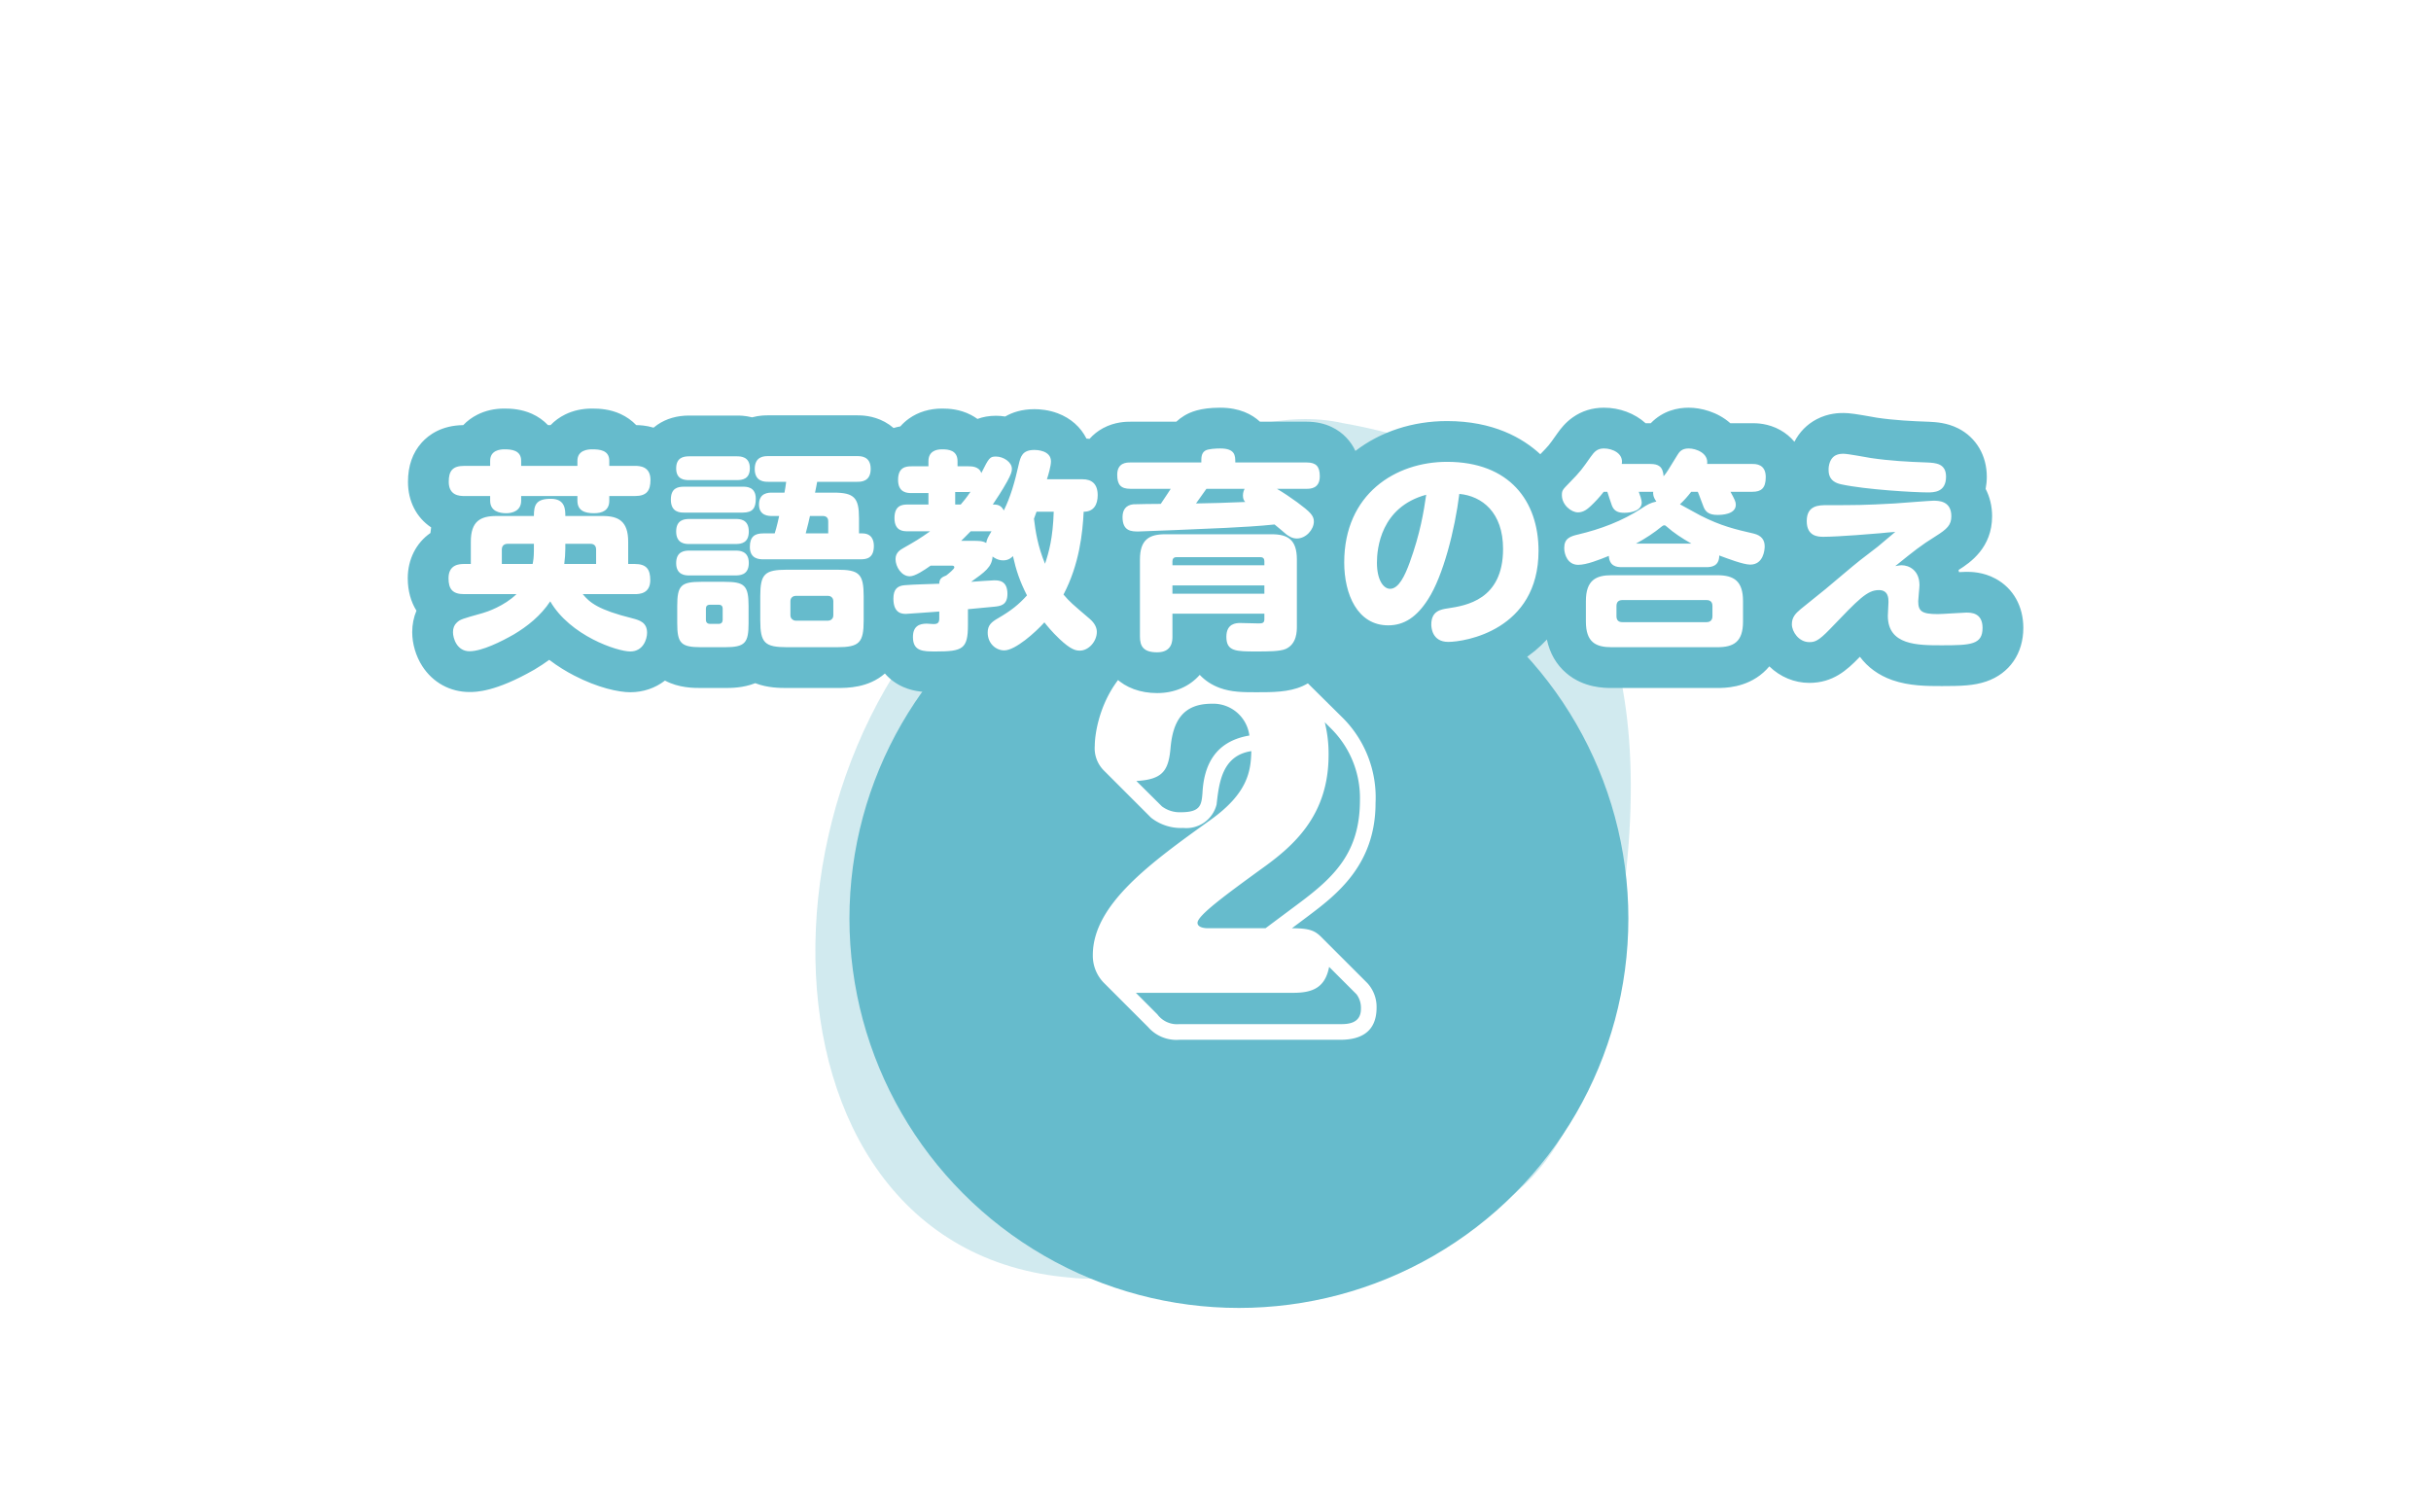 <svg xmlns="http://www.w3.org/2000/svg" xmlns:xlink="http://www.w3.org/1999/xlink" width="178.875" height="111.247" viewBox="0 0 178.875 111.247">
  <defs>
    <filter id="_" x="47.501" y="23.933" width="87.313" height="87.313" filterUnits="userSpaceOnUse">
      <feOffset dy="5" input="SourceAlpha"/>
      <feGaussianBlur stdDeviation="5" result="blur"/>
      <feFlood flood-opacity="0.102"/>
      <feComposite operator="in" in2="blur"/>
      <feComposite in="SourceGraphic"/>
    </filter>
    <filter id="Path_6385" x="0" y="0" width="178.875" height="81" filterUnits="userSpaceOnUse">
      <feOffset dy="10" input="SourceAlpha"/>
      <feGaussianBlur stdDeviation="10" result="blur-2"/>
      <feFlood flood-opacity="0.102"/>
      <feComposite operator="in" in2="blur-2"/>
      <feComposite in="SourceGraphic"/>
    </filter>
  </defs>
  <g id="Group_4974" data-name="Group 4974" transform="translate(-90.637 -2965.76)">
    <path id="shape" d="M353.5,582.653c-8.342-1.914-19.129,5.989-22.283,7.838-22.065,12.934-22.748,53.009,2.266,55.042,4.471.537,8.308-2.091,12.613-4.013,6.322-2.468,12.864,3.625,19.115-1.51,6.773-4.516,7.631-14.5,9.058-23.65C376.594,596.2,369.28,585.38,353.5,582.653Z" transform="translate(-164.058 2414.243)" fill="#6bc" opacity="0.297"/>
    <g transform="matrix(1, 0, 0, 1, 90.64, 2965.76)" filter="url(#_)">
      <circle id="_2" data-name="●" cx="28.657" cy="28.657" r="28.657" transform="translate(62.5 33.93)" fill="#6bc"/>
    </g>
    <path id="Path_6812" data-name="Path 6812" d="M-6.084-16.344a3.547,3.547,0,0,0,2.376.756A2.288,2.288,0,0,0-1.26-17.316c.18-1.584.4-3.6,2.556-3.924-.036,1.476-.252,3.1-3.024,5.076-4.428,3.168-8.64,6.228-8.64,9.936a2.857,2.857,0,0,0,.792,2.016L-6.3-.936A2.765,2.765,0,0,0-4,0H7.848c1.4,0,2.664-.5,2.664-2.376a2.586,2.586,0,0,0-.684-1.8L6.444-7.56c-.468-.468-.864-.648-2.16-.648l1.152-.864c2.052-1.548,5-3.744,5-8.352a8.29,8.29,0,0,0-2.376-6.228l-3.456-3.42A8.644,8.644,0,0,0-1.584-29.52c-7.6,0-8.64,6.408-8.64,7.884A2.315,2.315,0,0,0-9.54-19.8ZM4.392-3.456c1.44,0,2.34-.4,2.628-1.908L9.036-3.348a1.666,1.666,0,0,1,.324,1.08c0,1.116-1.044,1.116-1.512,1.116H-4a1.8,1.8,0,0,1-1.62-.72L-7.2-3.456Zm-6.3-4.752c-.18,0-.756-.036-.756-.4,0-.54,2.124-2.088,4.644-3.924,2.376-1.692,5-3.924,5-8.424A9.513,9.513,0,0,0,6.7-23.364l.54.54A7.2,7.2,0,0,1,9.288-17.64c0,3.852-1.872,5.652-4.536,7.632L2.34-8.208ZM-7.164-19.044c1.98-.108,2.376-.792,2.52-2.484.18-1.908.9-3.2,3.024-3.2a2.681,2.681,0,0,1,2.772,2.34C-1.4-21.96-2.2-20.16-2.3-18.144c-.072.864-.144,1.4-1.584,1.4a2.171,2.171,0,0,1-1.4-.432Z" transform="translate(181.415 3042.272)" fill="#fff"/>
    <g transform="matrix(1, 0, 0, 1, 90.64, 2965.76)" filter="url(#Path_6385)">
      <g id="Path_6385-2" data-name="Path 6385" transform="translate(105.52 40.24)" fill="#fff" stroke-linecap="round">
        <path d="M -20.379 -0.74 C -21.275 -0.74 -21.978 -0.999 -22.469 -1.509 C -22.917 -1.976 -23.145 -2.611 -23.145 -3.396 L -23.145 -9.068 C -23.145 -9.351 -23.124 -9.617 -23.084 -9.867 C -23.154 -9.899 -23.225 -9.936 -23.296 -9.977 C -23.637 -10.179 -24.166 -10.622 -24.356 -11.498 C -24.356 -11.497 -24.357 -11.497 -24.358 -11.496 C -24.48 -10.152 -24.76 -8.49 -25.471 -6.794 C -25.282 -6.625 -25.022 -6.403 -24.623 -6.062 L -24.373 -5.849 C -23.501 -5.105 -23.317 -4.291 -23.317 -3.74 C -23.317 -2.208 -24.602 -0.865 -26.067 -0.865 C -26.921 -0.865 -27.63 -1.221 -28.597 -2.134 C -28.652 -2.186 -28.705 -2.237 -28.757 -2.288 C -28.9 -2.167 -29.043 -2.052 -29.184 -1.945 C -30.134 -1.219 -30.911 -0.881 -31.629 -0.881 C -32.329 -0.881 -33.019 -1.167 -33.523 -1.667 C -33.529 -1.673 -33.535 -1.679 -33.541 -1.685 C -33.622 -1.597 -33.712 -1.514 -33.812 -1.436 C -34.562 -0.849 -35.505 -0.802 -36.661 -0.802 C -37.252 -0.802 -37.864 -0.802 -38.455 -1.06 C -38.874 -1.243 -39.848 -1.833 -39.848 -3.365 C -39.848 -3.493 -39.841 -3.617 -39.827 -3.738 C -39.974 -3.796 -40.125 -3.874 -40.276 -3.979 C -40.343 -4.026 -40.412 -4.08 -40.481 -4.142 C -40.512 -3.367 -40.657 -2.553 -41.269 -1.933 C -42.013 -1.178 -43.039 -1.115 -43.942 -1.115 L -47.598 -1.115 C -48.382 -1.115 -49.259 -1.162 -49.963 -1.66 C -50.603 -1.187 -51.406 -1.115 -52.192 -1.115 L -53.942 -1.115 C -54.847 -1.115 -55.777 -1.211 -56.45 -1.905 C -56.567 -2.025 -56.666 -2.153 -56.749 -2.285 C -57.181 -1.443 -58.012 -0.802 -59.145 -0.802 C -59.994 -0.802 -61.348 -1.22 -62.593 -1.865 C -63.338 -2.251 -64.259 -2.831 -65.083 -3.642 C -65.62 -3.145 -66.242 -2.687 -66.957 -2.263 L -66.968 -2.256 L -66.979 -2.25 C -68.642 -1.3 -69.986 -0.818 -70.973 -0.818 C -72.675 -0.818 -73.692 -2.296 -73.692 -3.724 C -73.692 -4.403 -73.445 -5.017 -72.994 -5.466 C -73.135 -5.563 -73.264 -5.676 -73.381 -5.805 C -73.811 -6.277 -74.02 -6.895 -74.02 -7.693 C -74.02 -8.674 -73.574 -9.482 -72.798 -9.911 C -72.658 -9.988 -72.516 -10.047 -72.379 -10.092 L -72.379 -10.381 C -72.379 -11.133 -72.236 -11.77 -71.953 -12.286 C -73.454 -12.534 -74.004 -13.739 -74.004 -14.787 C -74.004 -16.46 -73.017 -17.459 -71.364 -17.459 L -70.685 -17.459 C -70.281 -18.209 -69.456 -18.677 -68.411 -18.677 C -68.017 -18.677 -67.5 -18.649 -66.998 -18.423 C -66.534 -18.215 -66.176 -17.879 -65.95 -17.459 L -64.258 -17.459 C -64.042 -17.858 -63.706 -18.183 -63.275 -18.395 C -62.894 -18.582 -62.45 -18.677 -61.957 -18.677 C -61.542 -18.677 -60.999 -18.647 -60.487 -18.411 C -60.036 -18.204 -59.687 -17.872 -59.465 -17.459 L -58.801 -17.459 C -58.021 -17.459 -57.442 -17.24 -57.028 -16.903 C -56.819 -17.336 -56.517 -17.603 -56.302 -17.749 C -55.894 -18.027 -55.408 -18.162 -54.817 -18.162 L -51.301 -18.162 C -51.017 -18.162 -50.606 -18.138 -50.174 -17.946 C -49.673 -18.177 -49.195 -18.177 -49.004 -18.177 L -42.442 -18.177 C -42.236 -18.177 -41.688 -18.177 -41.138 -17.877 C -40.704 -17.641 -40.377 -17.28 -40.179 -16.835 C -40.096 -16.911 -40.016 -16.971 -39.945 -17.019 C -39.408 -17.385 -38.839 -17.427 -38.457 -17.427 L -38.448 -17.427 C -38.054 -18.197 -37.24 -18.677 -36.207 -18.677 C -35.841 -18.677 -35.293 -18.646 -34.772 -18.377 C -34.365 -18.167 -34.051 -17.854 -33.845 -17.47 C -33.238 -18.146 -32.514 -18.146 -32.239 -18.146 C -31.906 -18.146 -31.567 -18.082 -31.248 -17.962 C -30.789 -18.406 -30.173 -18.631 -29.411 -18.631 C -27.883 -18.631 -26.796 -17.753 -26.699 -16.474 L -25.864 -16.474 C -25.417 -16.474 -25.013 -16.386 -24.663 -16.224 C -24.477 -16.739 -24.128 -17.153 -23.647 -17.414 C -23.104 -17.709 -22.574 -17.709 -22.348 -17.709 L -18.285 -17.709 C -18.135 -17.949 -17.92 -18.178 -17.613 -18.365 C -17.454 -18.462 -16.987 -18.74 -15.739 -18.74 C -14.735 -18.74 -13.997 -18.417 -13.545 -17.78 C -13.528 -17.756 -13.512 -17.733 -13.496 -17.709 L -9.379 -17.709 C -7.857 -17.709 -6.911 -16.745 -6.911 -15.193 C -6.911 -14.375 -7.233 -13.683 -7.805 -13.249 C -7.643 -13.028 -7.515 -12.787 -7.436 -12.513 C -6.858 -13.927 -6 -14.918 -5.229 -15.582 C -3.601 -16.984 -1.407 -17.756 0.949 -17.756 C 3.532 -17.756 5.67 -16.934 7.131 -15.381 C 7.438 -15.055 7.711 -14.701 7.951 -14.322 C 8.075 -14.932 8.42 -15.287 8.807 -15.687 L 8.871 -15.752 L 8.875 -15.756 L 8.878 -15.76 C 9.582 -16.476 9.662 -16.59 10.183 -17.328 L 10.302 -17.496 C 10.566 -17.869 11.183 -18.74 12.496 -18.74 C 13.41 -18.74 14.267 -18.368 14.788 -17.745 C 14.828 -17.698 14.865 -17.649 14.901 -17.599 L 15.918 -17.599 C 16.166 -17.599 16.398 -17.574 16.614 -17.525 C 16.618 -17.531 16.621 -17.537 16.625 -17.543 C 16.724 -17.704 16.908 -18.003 17.254 -18.267 C 17.666 -18.581 18.162 -18.74 18.73 -18.74 C 19.422 -18.74 20.388 -18.48 21.023 -17.752 C 21.067 -17.702 21.107 -17.651 21.146 -17.599 L 23.418 -17.599 C 23.627 -17.599 24.182 -17.599 24.74 -17.285 C 25.478 -16.869 25.902 -16.084 25.902 -15.131 C 25.902 -13.615 25.038 -12.647 23.631 -12.559 C 23.625 -12.537 23.619 -12.516 23.613 -12.494 C 23.695 -12.475 23.778 -12.456 23.863 -12.436 L 23.877 -12.433 L 23.891 -12.43 C 25.083 -12.132 25.824 -11.215 25.824 -10.037 C 25.824 -8.867 25.221 -7.686 24.059 -7.313 C 24.173 -6.929 24.23 -6.494 24.23 -6.006 L 24.23 -4.506 C 24.23 -3.347 23.894 -2.462 23.23 -1.874 C 22.461 -1.194 21.497 -1.115 20.839 -1.115 L 13.058 -1.115 C 10.108 -1.115 9.668 -3.239 9.668 -4.506 L 9.668 -6.006 C 9.668 -6.482 9.724 -6.912 9.838 -7.295 C 9.527 -7.395 9.242 -7.556 8.995 -7.771 C 8.47 -5.21 6.94 -3.725 5.617 -2.895 C 3.867 -1.798 1.918 -1.506 1.043 -1.506 C -0.02 -1.506 -0.896 -2.004 -1.362 -2.873 C -1.409 -2.962 -1.45 -3.051 -1.486 -3.139 C -2.068 -2.862 -2.697 -2.724 -3.379 -2.724 C -4.951 -2.724 -6.282 -3.492 -7.128 -4.885 C -7.764 -5.932 -8.114 -7.34 -8.114 -8.849 C -8.114 -9.279 -8.09 -9.688 -8.047 -10.076 C -8.215 -9.885 -8.409 -9.715 -8.621 -9.574 C -8.606 -9.411 -8.598 -9.243 -8.598 -9.068 L -8.598 -4.177 C -8.598 -3.934 -8.598 -3.426 -8.767 -2.882 C -9.018 -2.076 -9.542 -1.47 -10.282 -1.128 L -10.292 -1.124 L -10.301 -1.119 C -10.965 -0.825 -11.821 -0.802 -13.051 -0.802 C -13.94 -0.802 -14.642 -0.802 -15.259 -1.029 C -15.829 -1.238 -16.786 -1.822 -16.786 -3.381 C -16.786 -3.45 -16.784 -3.518 -16.78 -3.584 L -17.754 -3.584 L -17.754 -3.396 C -17.754 -3.173 -17.754 -2.579 -18.083 -1.986 C -18.521 -1.194 -19.358 -0.74 -20.379 -0.74 Z M -53.769 -5.042 C -53.63 -4.687 -53.325 -4.4 -52.96 -4.289 C -52.599 -4.4 -52.297 -4.687 -52.161 -5.042 C -52.297 -5.393 -52.599 -5.675 -52.96 -5.785 C -53.325 -5.675 -53.63 -5.393 -53.769 -5.042 Z M 3.031 -11.757 C 2.726 -10.184 2.28 -8.524 1.723 -7.14 C 2.843 -7.433 3.574 -8.027 3.574 -9.849 C 3.574 -10.684 3.389 -11.325 3.031 -11.757 Z M -57.801 -10.089 C -57.548 -10.005 -57.32 -9.887 -57.118 -9.733 C -57.088 -9.818 -57.055 -9.897 -57.018 -9.971 C -57.183 -10.31 -57.27 -10.703 -57.27 -11.131 C -57.27 -11.421 -57.232 -11.676 -57.169 -11.899 C -57.31 -12.086 -57.417 -12.292 -57.495 -12.507 C -57.716 -12.402 -57.96 -12.327 -58.227 -12.284 C -57.885 -11.652 -57.801 -10.934 -57.801 -10.381 L -57.801 -10.089 Z M -41.013 -13.659 C -40.984 -13.568 -40.958 -13.475 -40.936 -13.382 C -40.865 -13.525 -40.783 -13.651 -40.696 -13.761 C -40.712 -13.795 -40.726 -13.829 -40.74 -13.863 C -40.825 -13.789 -40.916 -13.721 -41.013 -13.659 Z M 37.355 -1.256 C 36.352 -1.256 35.215 -1.256 34.204 -1.613 C 32.801 -2.108 31.989 -3.176 31.895 -4.637 C 31.443 -4.199 30.862 -3.593 30.236 -2.939 L 30.204 -2.905 C 29.297 -1.965 28.648 -1.49 27.605 -1.49 C 25.966 -1.49 24.824 -2.972 24.824 -4.302 C 24.824 -5.573 25.648 -6.265 26 -6.56 L 26.012 -6.571 L 26.025 -6.581 L 26.316 -6.815 C 27.942 -8.121 28.039 -8.199 29.131 -9.131 L 29.135 -9.134 L 29.138 -9.137 C 29.187 -9.178 29.233 -9.217 29.279 -9.255 C 29.036 -9.246 28.817 -9.24 28.636 -9.24 C 28.25 -9.24 27.672 -9.279 27.11 -9.612 C 26.665 -9.875 25.918 -10.523 25.918 -11.896 C 25.918 -12.981 26.417 -13.846 27.288 -14.27 C 27.459 -14.353 27.631 -14.413 27.8 -14.456 C 27.621 -14.809 27.527 -15.212 27.527 -15.646 C 27.527 -15.77 27.527 -15.958 27.563 -16.174 C 27.759 -17.333 28.449 -17.854 28.843 -18.061 C 29.39 -18.349 29.913 -18.349 30.136 -18.349 C 30.451 -18.349 30.97 -18.267 32.013 -18.081 C 32.163 -18.054 32.304 -18.029 32.366 -18.019 C 33.721 -17.817 35.121 -17.748 36.312 -17.708 L 36.323 -17.708 L 36.334 -17.707 L 36.346 -17.706 C 36.762 -17.686 37.331 -17.658 37.884 -17.38 C 38.7 -16.969 39.168 -16.161 39.168 -15.162 C 39.168 -14.744 39.093 -14.359 38.951 -14.018 C 39.344 -13.562 39.558 -12.953 39.558 -12.256 C 39.558 -10.672 38.429 -9.966 37.681 -9.499 C 37.319 -9.273 37.028 -9.081 36.742 -8.878 C 37.035 -8.426 37.214 -7.857 37.214 -7.177 C 37.214 -7.043 37.201 -6.876 37.171 -6.556 C 37.407 -6.565 37.88 -6.594 38.184 -6.612 C 38.776 -6.648 39.013 -6.662 39.152 -6.662 C 39.408 -6.662 40.007 -6.662 40.601 -6.338 C 41.069 -6.083 41.855 -5.444 41.855 -4.037 C 41.855 -2.354 40.784 -1.735 40.146 -1.515 C 39.443 -1.273 38.623 -1.256 37.355 -1.256 Z" stroke="none"/>
        <path d="M -20.379 -2.24 C -19.254 -2.24 -19.254 -3.115 -19.254 -3.396 L -19.254 -5.084 L -12.489 -5.084 L -12.489 -4.677 C -12.489 -4.396 -12.645 -4.365 -12.895 -4.365 C -12.973 -4.365 -14.207 -4.396 -14.27 -4.396 C -14.567 -4.396 -15.286 -4.365 -15.286 -3.381 C -15.286 -2.302 -14.582 -2.302 -13.051 -2.302 C -12.239 -2.302 -11.332 -2.302 -10.911 -2.49 C -10.098 -2.865 -10.098 -3.787 -10.098 -4.177 L -10.098 -9.068 C -10.098 -10.537 -10.77 -10.927 -11.957 -10.927 L -19.786 -10.927 C -20.957 -10.927 -21.645 -10.537 -21.645 -9.068 L -21.645 -3.396 C -21.645 -2.677 -21.379 -2.24 -20.379 -2.24 M -19.254 -7.162 L -12.489 -7.162 L -12.489 -6.552 L -19.254 -6.552 L -19.254 -7.162 M -18.973 -9.24 L -12.77 -9.24 C -12.582 -9.24 -12.489 -9.131 -12.489 -8.943 L -12.489 -8.646 L -19.254 -8.646 L -19.254 -8.943 C -19.254 -9.115 -19.161 -9.24 -18.973 -9.24 M -36.661 -2.302 C -34.676 -2.302 -34.301 -2.49 -34.301 -4.256 L -34.301 -5.412 C -34.02 -5.443 -32.457 -5.584 -32.332 -5.599 C -31.911 -5.646 -31.395 -5.709 -31.395 -6.537 C -31.395 -7.537 -32.051 -7.537 -32.379 -7.537 C -32.614 -7.537 -33.801 -7.443 -34.067 -7.427 C -33.082 -8.131 -32.536 -8.506 -32.489 -9.287 C -32.364 -9.193 -32.098 -9.006 -31.707 -9.006 C -31.317 -9.006 -31.114 -9.193 -30.989 -9.318 C -30.754 -8.271 -30.489 -7.474 -29.957 -6.427 C -30.551 -5.771 -31.098 -5.318 -32.098 -4.74 C -32.582 -4.459 -32.848 -4.224 -32.848 -3.693 C -32.848 -2.881 -32.239 -2.381 -31.629 -2.381 C -30.817 -2.381 -29.332 -3.709 -28.676 -4.443 C -28.489 -4.209 -28.129 -3.756 -27.567 -3.224 C -26.723 -2.427 -26.364 -2.365 -26.067 -2.365 C -25.411 -2.365 -24.817 -3.052 -24.817 -3.74 C -24.817 -4.006 -24.926 -4.349 -25.348 -4.709 C -26.645 -5.818 -26.786 -5.927 -27.27 -6.49 C -26.098 -8.724 -25.864 -11.021 -25.786 -12.584 C -25.051 -12.584 -24.754 -13.099 -24.754 -13.802 C -24.754 -14.646 -25.207 -14.974 -25.864 -14.974 L -28.489 -14.974 C -28.395 -15.256 -28.192 -15.943 -28.192 -16.287 C -28.192 -17.115 -29.27 -17.131 -29.411 -17.131 C -30.286 -17.131 -30.426 -16.662 -30.567 -16.052 C -30.864 -14.724 -31.176 -13.662 -31.661 -12.677 C -31.879 -13.115 -32.207 -13.115 -32.473 -13.115 C -32.192 -13.537 -31.801 -14.115 -31.411 -14.818 C -31.129 -15.334 -31.067 -15.537 -31.067 -15.74 C -31.067 -16.24 -31.692 -16.646 -32.239 -16.646 C -32.692 -16.646 -32.754 -16.552 -33.317 -15.427 C -33.473 -15.927 -34.051 -15.927 -34.254 -15.927 L -35.067 -15.927 L -35.067 -16.302 C -35.067 -17.115 -35.739 -17.177 -36.207 -17.177 C -36.707 -17.177 -37.207 -16.99 -37.207 -16.302 L -37.207 -15.927 L -38.457 -15.927 C -38.864 -15.927 -39.442 -15.865 -39.442 -14.927 C -39.442 -13.959 -38.739 -13.959 -38.457 -13.959 L -37.207 -13.959 L -37.207 -13.115 L -38.739 -13.115 C -39.145 -13.115 -39.707 -13.052 -39.707 -12.115 C -39.707 -11.146 -39.036 -11.146 -38.739 -11.146 L -37.082 -11.146 C -37.879 -10.584 -38.145 -10.427 -39.051 -9.912 C -39.27 -9.787 -39.629 -9.584 -39.629 -9.099 C -39.629 -8.537 -39.192 -7.834 -38.582 -7.834 C -38.192 -7.834 -37.536 -8.271 -37.051 -8.615 L -35.457 -8.615 C -35.395 -8.615 -35.301 -8.599 -35.301 -8.49 C -35.301 -8.365 -35.739 -8.021 -35.895 -7.896 C -36.161 -7.787 -36.411 -7.693 -36.411 -7.287 C -37.114 -7.256 -38.254 -7.24 -38.973 -7.177 C -39.457 -7.131 -39.786 -6.912 -39.786 -6.193 C -39.786 -5.068 -39.114 -5.068 -38.848 -5.068 C -38.707 -5.068 -36.692 -5.224 -36.411 -5.24 L -36.411 -4.724 C -36.411 -4.396 -36.551 -4.318 -36.832 -4.318 C -36.911 -4.318 -37.254 -4.349 -37.332 -4.349 C -37.864 -4.349 -38.348 -4.177 -38.348 -3.365 C -38.348 -2.302 -37.598 -2.302 -36.661 -2.302 M -29.254 -12.584 L -27.989 -12.584 C -28.051 -10.631 -28.348 -9.599 -28.629 -8.756 C -29.161 -10.037 -29.332 -11.146 -29.442 -12.068 C -29.379 -12.224 -29.348 -12.334 -29.254 -12.584 M -34.098 -11.146 L -32.567 -11.146 C -32.817 -10.724 -32.911 -10.568 -32.957 -10.287 C -33.239 -10.443 -33.473 -10.443 -33.989 -10.443 L -34.801 -10.443 C -34.676 -10.568 -34.504 -10.724 -34.098 -11.146 M -35.239 -14.037 L -34.254 -14.037 C -34.192 -14.037 -34.161 -14.052 -34.114 -14.052 C -34.411 -13.615 -34.614 -13.365 -34.832 -13.115 L -35.239 -13.115 L -35.239 -14.037 M -59.145 -2.302 C -58.207 -2.302 -57.911 -3.193 -57.911 -3.677 C -57.911 -4.427 -58.442 -4.599 -58.989 -4.74 C -61.504 -5.365 -62.129 -5.896 -62.645 -6.521 L -58.817 -6.521 C -58.473 -6.521 -57.676 -6.552 -57.676 -7.552 C -57.676 -8.349 -57.957 -8.74 -58.817 -8.74 L -59.301 -8.74 L -59.301 -10.381 C -59.301 -11.896 -60.02 -12.271 -61.192 -12.271 L -63.926 -12.271 C -63.926 -12.724 -63.926 -13.537 -64.989 -13.537 C -66.082 -13.537 -66.239 -13.084 -66.239 -12.271 L -68.989 -12.271 C -70.176 -12.271 -70.879 -11.881 -70.879 -10.381 L -70.879 -8.74 L -71.379 -8.74 C -71.707 -8.74 -72.52 -8.709 -72.52 -7.693 C -72.52 -6.912 -72.239 -6.521 -71.379 -6.521 L -67.52 -6.521 C -68.411 -5.646 -69.707 -5.209 -69.989 -5.131 C -71.551 -4.693 -71.661 -4.662 -71.911 -4.427 C -72.098 -4.256 -72.192 -4.021 -72.192 -3.724 C -72.192 -3.256 -71.895 -2.318 -70.973 -2.318 C -70.051 -2.318 -68.598 -3.052 -67.723 -3.552 C -66.723 -4.146 -65.739 -4.927 -65.036 -5.99 C -63.567 -3.459 -60.114 -2.302 -59.145 -2.302 M -63.926 -10.224 L -62.082 -10.224 C -61.817 -10.224 -61.661 -10.084 -61.661 -9.802 L -61.661 -8.74 L -64.004 -8.74 C -63.957 -9.099 -63.926 -9.537 -63.926 -9.865 L -63.926 -10.224 M -68.161 -10.224 L -66.239 -10.224 L -66.239 -9.709 C -66.239 -9.256 -66.286 -8.943 -66.332 -8.74 L -68.598 -8.74 L -68.598 -9.802 C -68.598 -10.084 -68.426 -10.224 -68.161 -10.224 M 20.839 -2.615 C 22.043 -2.615 22.73 -3.006 22.73 -4.506 L 22.73 -6.006 C 22.73 -7.474 22.074 -7.912 20.839 -7.912 L 13.058 -7.912 C 11.933 -7.912 11.168 -7.568 11.168 -6.006 L 11.168 -4.506 C 11.168 -2.974 11.902 -2.615 13.058 -2.615 L 20.839 -2.615 M 13.855 -6.084 L 20.043 -6.084 C 20.324 -6.084 20.48 -5.943 20.48 -5.646 L 20.48 -4.896 C 20.48 -4.615 20.324 -4.459 20.043 -4.459 L 13.855 -4.459 C 13.574 -4.459 13.418 -4.599 13.418 -4.896 L 13.418 -5.646 C 13.418 -5.943 13.574 -6.084 13.855 -6.084 M -43.942 -2.615 C -42.286 -2.615 -41.973 -2.943 -41.973 -4.599 L -41.973 -6.349 C -41.973 -8.021 -42.301 -8.318 -43.942 -8.318 L -47.598 -8.318 C -49.27 -8.318 -49.582 -8.006 -49.582 -6.349 L -49.582 -4.599 C -49.582 -2.927 -49.254 -2.615 -47.598 -2.615 L -43.942 -2.615 M -46.973 -6.396 L -44.582 -6.396 C -44.442 -6.396 -44.207 -6.287 -44.207 -6.006 L -44.207 -4.959 C -44.207 -4.662 -44.457 -4.568 -44.582 -4.568 L -46.973 -4.568 C -47.145 -4.568 -47.364 -4.709 -47.364 -4.959 L -47.364 -6.006 C -47.364 -6.287 -47.129 -6.396 -46.973 -6.396 M -52.192 -2.615 C -50.692 -2.615 -50.442 -2.927 -50.442 -4.396 L -50.442 -5.646 C -50.442 -7.177 -50.754 -7.427 -52.223 -7.427 L -53.926 -7.427 C -55.411 -7.427 -55.692 -7.162 -55.692 -5.646 L -55.692 -4.396 C -55.692 -2.912 -55.426 -2.615 -53.942 -2.615 L -52.192 -2.615 M -53.286 -5.74 L -52.629 -5.74 C -52.442 -5.74 -52.348 -5.631 -52.348 -5.459 L -52.348 -4.631 C -52.348 -4.459 -52.442 -4.334 -52.629 -4.334 L -53.286 -4.334 C -53.473 -4.334 -53.582 -4.443 -53.582 -4.631 L -53.582 -5.459 C -53.582 -5.631 -53.489 -5.74 -53.286 -5.74 M 37.355 -2.756 C 39.496 -2.756 40.355 -2.802 40.355 -4.037 C 40.355 -5.162 39.496 -5.162 39.152 -5.162 C 38.918 -5.162 37.402 -5.052 37.058 -5.052 C 35.871 -5.052 35.621 -5.271 35.621 -6.006 C 35.621 -6.177 35.714 -6.99 35.714 -7.177 C 35.714 -8.287 34.933 -8.646 34.402 -8.646 C 34.261 -8.646 34.043 -8.599 33.933 -8.584 C 35.324 -9.709 35.808 -10.099 36.886 -10.771 C 37.761 -11.318 38.058 -11.615 38.058 -12.256 C 38.058 -13.396 37.105 -13.396 36.73 -13.396 C 36.511 -13.396 34.339 -13.224 33.886 -13.193 C 31.621 -13.068 31.074 -13.068 28.918 -13.068 C 28.324 -13.068 27.418 -13.068 27.418 -11.896 C 27.418 -10.787 28.23 -10.74 28.636 -10.74 C 29.746 -10.74 32.527 -10.974 32.871 -11.006 C 33.027 -11.021 33.761 -11.099 33.933 -11.099 C 33.761 -10.959 32.902 -10.224 32.652 -10.021 C 31.48 -9.131 31.199 -8.912 30.105 -7.99 C 28.933 -6.99 28.871 -6.943 26.964 -5.412 C 26.574 -5.084 26.324 -4.802 26.324 -4.302 C 26.324 -3.756 26.839 -2.99 27.605 -2.99 C 28.011 -2.99 28.277 -3.068 29.121 -3.943 C 31.261 -6.177 31.871 -6.818 32.73 -6.818 C 33.433 -6.818 33.433 -6.193 33.433 -5.943 C 33.433 -5.802 33.386 -5.084 33.386 -4.927 C 33.386 -2.756 35.574 -2.756 37.355 -2.756 M 1.043 -3.006 C 2.261 -3.006 7.683 -3.865 7.683 -9.709 C 7.683 -13.365 5.543 -16.256 0.949 -16.256 C -2.832 -16.256 -6.614 -13.896 -6.614 -8.849 C -6.614 -6.521 -5.645 -4.224 -3.379 -4.224 C -2.192 -4.224 -1.27 -4.849 -0.442 -6.146 C 0.668 -7.865 1.527 -11.256 1.855 -13.896 C 3.527 -13.74 5.074 -12.537 5.074 -9.849 C 5.074 -6.084 2.324 -5.677 1.011 -5.474 C 0.496 -5.396 -0.207 -5.287 -0.207 -4.287 C -0.207 -4.115 -0.176 -3.006 1.043 -3.006 M -0.582 -13.834 C -0.77 -12.552 -1.02 -10.99 -1.801 -8.834 C -2.145 -7.896 -2.598 -6.912 -3.239 -6.912 C -3.723 -6.912 -4.207 -7.552 -4.207 -8.834 C -4.207 -9.881 -3.926 -12.927 -0.582 -13.834 M -51.457 -7.896 C -51.114 -7.896 -50.426 -7.896 -50.426 -8.818 C -50.426 -9.724 -51.145 -9.724 -51.395 -9.724 L -54.801 -9.724 C -55.145 -9.724 -55.77 -9.677 -55.77 -8.802 C -55.77 -7.896 -55.051 -7.896 -54.801 -7.896 L -51.457 -7.896 M 20.027 -8.506 C 20.371 -8.506 20.98 -8.552 20.98 -9.365 C 21.574 -9.146 22.746 -8.693 23.261 -8.693 C 24.23 -8.693 24.324 -9.771 24.324 -10.037 C 24.324 -10.506 24.089 -10.834 23.527 -10.974 C 22.168 -11.287 21.105 -11.537 19.605 -12.302 C 19.386 -12.412 18.324 -13.006 18.089 -13.131 C 18.418 -13.443 18.652 -13.709 18.918 -14.052 L 19.402 -14.052 C 19.48 -13.896 19.761 -13.084 19.839 -12.912 C 19.98 -12.584 20.214 -12.349 20.855 -12.349 C 21.152 -12.349 22.199 -12.381 22.199 -13.099 C 22.199 -13.318 22.121 -13.474 21.808 -14.052 L 23.418 -14.052 C 24.058 -14.052 24.402 -14.302 24.402 -15.131 C 24.402 -16.099 23.668 -16.099 23.418 -16.099 L 20.089 -16.099 C 20.199 -16.896 19.277 -17.24 18.73 -17.24 C 18.199 -17.24 18.027 -16.959 17.902 -16.756 C 17.199 -15.615 17.136 -15.49 16.886 -15.193 C 16.839 -15.927 16.48 -16.099 15.918 -16.099 L 13.808 -16.099 C 13.949 -16.881 13.121 -17.24 12.496 -17.24 C 12.011 -17.24 11.793 -17.006 11.527 -16.631 C 10.886 -15.724 10.793 -15.568 9.949 -14.709 C 9.464 -14.209 9.402 -14.162 9.402 -13.802 C 9.402 -13.099 10.074 -12.537 10.589 -12.537 C 11.027 -12.537 11.339 -12.834 11.543 -13.021 C 11.824 -13.287 12.168 -13.646 12.48 -14.052 L 12.746 -14.052 C 12.793 -13.896 13.027 -13.177 13.089 -13.021 C 13.261 -12.584 13.621 -12.506 13.996 -12.506 C 14.511 -12.506 15.277 -12.662 15.277 -13.271 C 15.277 -13.443 15.136 -13.849 15.058 -14.052 L 16.121 -14.052 C 16.105 -13.912 16.105 -13.677 16.355 -13.334 C 15.918 -13.24 15.699 -13.115 15.246 -12.818 C 13.839 -11.896 12.246 -11.302 10.605 -10.912 C 9.996 -10.771 9.574 -10.615 9.574 -9.912 C 9.574 -9.443 9.824 -8.677 10.605 -8.677 C 11.214 -8.677 12.121 -9.037 12.855 -9.334 C 12.902 -8.568 13.433 -8.506 13.808 -8.506 L 20.027 -8.506 M 18.933 -10.24 L 14.855 -10.24 C 15.574 -10.631 16.168 -11.021 16.761 -11.506 C 16.824 -11.552 16.871 -11.584 16.933 -11.584 C 17.011 -11.584 17.027 -11.568 17.152 -11.459 C 17.605 -11.052 18.261 -10.615 18.933 -10.24 M -42.192 -9.084 C -41.786 -9.084 -41.223 -9.146 -41.223 -10.068 C -41.223 -10.49 -41.379 -10.99 -42.082 -10.99 L -42.317 -10.99 L -42.317 -12.115 C -42.317 -13.599 -42.661 -13.99 -44.176 -13.99 L -45.551 -13.99 C -45.473 -14.396 -45.457 -14.427 -45.395 -14.787 L -42.442 -14.787 C -42.176 -14.787 -41.457 -14.787 -41.457 -15.74 C -41.457 -16.677 -42.192 -16.677 -42.442 -16.677 L -49.004 -16.677 C -49.27 -16.677 -49.989 -16.677 -49.989 -15.724 C -49.989 -14.787 -49.254 -14.787 -49.004 -14.787 L -47.676 -14.787 C -47.723 -14.459 -47.739 -14.287 -47.801 -13.99 L -48.723 -13.99 C -48.957 -13.99 -49.676 -13.99 -49.676 -13.115 C -49.676 -12.271 -48.942 -12.271 -48.723 -12.271 L -48.192 -12.271 C -48.348 -11.537 -48.504 -11.021 -48.52 -10.99 L -49.364 -10.99 C -49.973 -10.99 -50.348 -10.771 -50.348 -9.99 C -50.348 -9.084 -49.614 -9.084 -49.364 -9.084 L -42.192 -9.084 M -45.926 -12.271 L -44.957 -12.271 C -44.848 -12.271 -44.582 -12.224 -44.582 -11.896 L -44.582 -10.99 L -46.239 -10.99 C -46.082 -11.584 -45.989 -11.959 -45.926 -12.271 M -51.395 -10.209 C -50.957 -10.209 -50.426 -10.302 -50.426 -11.131 C -50.426 -12.052 -51.114 -12.052 -51.395 -12.052 L -54.801 -12.052 C -55.192 -12.052 -55.77 -11.974 -55.77 -11.131 C -55.77 -10.209 -55.067 -10.209 -54.801 -10.209 L -51.395 -10.209 M -10.098 -10.615 C -9.426 -10.615 -8.848 -11.271 -8.848 -11.865 C -8.848 -12.302 -9.114 -12.568 -10.082 -13.287 C -10.551 -13.631 -11.114 -14.006 -11.567 -14.271 L -9.379 -14.271 C -9.129 -14.271 -8.411 -14.271 -8.411 -15.193 C -8.411 -15.927 -8.692 -16.209 -9.379 -16.209 L -14.629 -16.209 C -14.629 -16.709 -14.629 -17.24 -15.739 -17.24 C -16.051 -17.24 -16.629 -17.209 -16.832 -17.084 C -17.145 -16.896 -17.129 -16.537 -17.129 -16.209 L -22.348 -16.209 C -22.614 -16.209 -23.317 -16.209 -23.317 -15.302 C -23.317 -14.568 -23.051 -14.271 -22.348 -14.271 L -19.379 -14.271 C -19.504 -14.084 -19.739 -13.709 -20.114 -13.162 C -20.364 -13.162 -22.02 -13.146 -22.145 -13.131 C -22.676 -13.068 -22.926 -12.724 -22.926 -12.193 C -22.926 -11.146 -22.27 -11.131 -21.754 -11.131 C -21.661 -11.131 -16.801 -11.318 -15.332 -11.396 C -14.129 -11.459 -12.926 -11.521 -11.739 -11.646 C -11.598 -11.537 -10.989 -11.021 -10.864 -10.912 C -10.707 -10.802 -10.457 -10.615 -10.098 -10.615 M -16.754 -14.271 L -13.942 -14.271 C -13.989 -14.177 -14.067 -14.021 -14.067 -13.771 C -14.067 -13.506 -13.973 -13.381 -13.895 -13.302 C -15.395 -13.24 -16.379 -13.209 -17.52 -13.193 C -17.411 -13.349 -16.879 -14.099 -16.754 -14.271 M -61.817 -12.474 C -61.207 -12.474 -60.692 -12.677 -60.692 -13.396 L -60.692 -13.74 L -58.801 -13.74 C -57.942 -13.74 -57.661 -14.131 -57.661 -14.927 C -57.661 -15.927 -58.457 -15.959 -58.801 -15.959 L -60.692 -15.959 L -60.692 -16.334 C -60.692 -17.115 -61.395 -17.177 -61.957 -17.177 C -62.27 -17.177 -63.036 -17.115 -63.036 -16.334 L -63.036 -15.959 L -67.176 -15.959 L -67.176 -16.334 C -67.176 -17.131 -67.926 -17.177 -68.411 -17.177 C -68.707 -17.177 -69.457 -17.115 -69.457 -16.334 L -69.457 -15.959 L -71.364 -15.959 C -72.239 -15.959 -72.504 -15.568 -72.504 -14.787 C -72.504 -13.771 -71.707 -13.74 -71.364 -13.74 L -69.457 -13.74 L -69.457 -13.396 C -69.457 -12.599 -68.739 -12.474 -68.27 -12.474 C -67.801 -12.474 -67.176 -12.662 -67.176 -13.396 L -67.176 -13.74 L -63.036 -13.74 L -63.036 -13.396 C -63.036 -12.677 -62.52 -12.474 -61.817 -12.474 M -50.864 -12.521 C -50.129 -12.521 -49.911 -12.865 -49.911 -13.537 C -49.911 -14.427 -50.598 -14.427 -50.864 -14.427 L -55.192 -14.427 C -55.661 -14.427 -56.161 -14.318 -56.161 -13.474 C -56.161 -12.537 -55.489 -12.521 -55.192 -12.521 L -50.864 -12.521 M 36.308 -14.006 C 36.761 -14.006 37.668 -14.006 37.668 -15.162 C 37.668 -16.146 36.902 -16.177 36.261 -16.209 C 34.886 -16.256 33.496 -16.334 32.136 -16.537 C 31.839 -16.584 30.449 -16.849 30.136 -16.849 C 29.855 -16.849 29.199 -16.849 29.043 -15.927 C 29.027 -15.834 29.027 -15.74 29.027 -15.646 C 29.027 -14.818 29.683 -14.662 29.964 -14.599 C 31.777 -14.209 35.339 -14.006 36.308 -14.006 M -51.301 -14.912 C -50.895 -14.912 -50.348 -14.99 -50.348 -15.787 C -50.348 -16.646 -51.036 -16.662 -51.301 -16.662 L -54.817 -16.662 C -55.254 -16.662 -55.77 -16.552 -55.77 -15.771 C -55.77 -14.927 -55.114 -14.912 -54.817 -14.912 L -51.301 -14.912 M -20.379 0.76 C -21.63 0.76 -22.679 0.359 -23.424 -0.343 C -24.155 0.266 -25.078 0.635 -26.067 0.635 C -27.196 0.635 -28.087 0.197 -28.825 -0.358 C -29.824 0.307 -30.727 0.619 -31.629 0.619 C -32.29 0.619 -32.945 0.456 -33.532 0.156 C -34.599 0.698 -35.766 0.698 -36.661 0.698 C -37.336 0.698 -38.177 0.698 -39.055 0.315 C -39.593 0.08 -40.05 -0.26 -40.411 -0.681 C -41.631 0.385 -43.177 0.385 -43.942 0.385 L -47.598 0.385 C -48.129 0.385 -49.038 0.385 -49.953 0.031 C -50.844 0.385 -51.723 0.385 -52.192 0.385 L -53.942 0.385 C -54.482 0.385 -55.572 0.385 -56.594 -0.16 C -57.309 0.394 -58.192 0.698 -59.145 0.698 C -59.998 0.698 -61.532 0.374 -63.283 -0.534 C -63.835 -0.819 -64.471 -1.199 -65.109 -1.686 C -65.45 -1.437 -65.811 -1.199 -66.191 -0.973 L -66.235 -0.948 C -69.087 0.682 -70.507 0.682 -70.973 0.682 C -72.401 0.682 -73.667 -0.01 -74.447 -1.216 C -74.92 -1.948 -75.192 -2.862 -75.192 -3.724 C -75.192 -4.283 -75.085 -4.817 -74.88 -5.303 C -75.292 -5.959 -75.52 -6.77 -75.52 -7.693 C -75.52 -9.075 -74.903 -10.292 -73.851 -11.02 C -73.838 -11.16 -73.821 -11.297 -73.799 -11.431 C -74.887 -12.159 -75.504 -13.364 -75.504 -14.787 C -75.504 -15.955 -75.164 -16.926 -74.492 -17.673 C -73.972 -18.251 -73.022 -18.938 -71.437 -18.958 C -71.145 -19.266 -70.795 -19.526 -70.396 -19.727 C -69.804 -20.026 -69.136 -20.177 -68.411 -20.177 C -67.91 -20.177 -67.154 -20.137 -66.383 -19.791 C -65.928 -19.587 -65.531 -19.303 -65.203 -18.959 L -65.011 -18.959 C -64.711 -19.273 -64.35 -19.538 -63.937 -19.741 C -63.348 -20.031 -62.682 -20.177 -61.957 -20.177 C -61.389 -20.177 -60.637 -20.132 -59.859 -19.774 C -59.413 -19.568 -59.026 -19.292 -58.708 -18.958 C -58.455 -18.956 -57.981 -18.936 -57.434 -18.771 C -57.342 -18.848 -57.246 -18.921 -57.146 -18.989 C -56.49 -19.436 -55.707 -19.662 -54.817 -19.662 L -51.301 -19.662 C -51.121 -19.662 -50.7 -19.662 -50.186 -19.531 C -49.644 -19.677 -49.195 -19.677 -49.004 -19.677 L -42.442 -19.677 C -42.161 -19.677 -41.306 -19.677 -40.419 -19.194 C -40.185 -19.066 -39.969 -18.916 -39.772 -18.745 C -39.597 -18.799 -39.429 -18.837 -39.275 -18.864 C -39.086 -19.08 -38.87 -19.275 -38.629 -19.446 C -37.953 -19.925 -37.116 -20.177 -36.207 -20.177 C -35.684 -20.177 -34.894 -20.129 -34.083 -19.709 C -33.913 -19.621 -33.752 -19.522 -33.601 -19.413 C -33.187 -19.568 -32.732 -19.646 -32.239 -19.646 C -32.012 -19.646 -31.785 -19.628 -31.561 -19.591 C -31.023 -19.902 -30.319 -20.131 -29.411 -20.131 C -28.997 -20.131 -28.363 -20.078 -27.697 -19.829 C -26.733 -19.468 -25.997 -18.805 -25.58 -17.966 C -25.502 -17.962 -25.427 -17.956 -25.353 -17.948 C -25.075 -18.261 -24.742 -18.527 -24.362 -18.733 C -23.484 -19.209 -22.629 -19.209 -22.348 -19.209 L -18.971 -19.209 C -18.795 -19.373 -18.601 -19.52 -18.391 -19.647 C -17.969 -19.904 -17.236 -20.24 -15.739 -20.24 C -14.326 -20.24 -13.404 -19.756 -12.813 -19.209 L -9.379 -19.209 C -7.897 -19.209 -6.983 -18.583 -6.477 -18.058 C -6.191 -17.762 -5.962 -17.428 -5.791 -17.058 C -3.944 -18.479 -1.572 -19.256 0.949 -19.256 C 4.357 -19.256 6.522 -18.01 7.813 -16.816 C 8.427 -17.441 8.458 -17.485 8.957 -18.193 L 9.077 -18.362 C 9.322 -18.708 9.668 -19.149 10.192 -19.521 C 10.863 -19.998 11.638 -20.24 12.496 -20.24 C 13.653 -20.24 14.762 -19.821 15.561 -19.099 L 15.918 -19.099 C 15.925 -19.099 15.933 -19.099 15.941 -19.099 C 16.837 -20.022 17.914 -20.24 18.73 -20.24 C 19.632 -20.24 20.856 -19.933 21.795 -19.099 L 23.418 -19.099 C 23.704 -19.099 24.576 -19.099 25.476 -18.592 C 25.881 -18.364 26.228 -18.074 26.512 -17.733 C 26.878 -18.445 27.434 -19.014 28.144 -19.388 C 29.019 -19.849 29.831 -19.849 30.136 -19.849 C 30.561 -19.849 31.066 -19.773 32.276 -19.558 C 32.394 -19.537 32.54 -19.511 32.594 -19.502 C 33.873 -19.312 35.217 -19.246 36.363 -19.207 L 36.419 -19.205 C 36.906 -19.181 37.722 -19.141 38.559 -18.72 C 39.879 -18.055 40.668 -16.725 40.668 -15.162 C 40.668 -14.853 40.638 -14.553 40.582 -14.265 C 40.891 -13.673 41.058 -12.989 41.058 -12.256 C 41.058 -9.945 39.461 -8.847 38.589 -8.298 C 38.601 -8.246 38.612 -8.194 38.622 -8.141 C 38.889 -8.156 39.033 -8.162 39.152 -8.162 C 39.49 -8.162 40.39 -8.162 41.319 -7.655 C 42.613 -6.949 43.355 -5.63 43.355 -4.037 C 43.355 -2.156 42.338 -0.683 40.634 -0.097 C 39.712 0.221 38.737 0.244 37.355 0.244 C 36.287 0.244 34.959 0.244 33.705 -0.198 C 32.704 -0.551 31.897 -1.144 31.33 -1.913 C 31.327 -1.909 31.323 -1.905 31.319 -1.901 L 31.28 -1.861 C 30.367 -0.914 29.332 0.01 27.605 0.01 C 26.514 0.01 25.462 -0.429 24.666 -1.205 C 24.531 -1.044 24.384 -0.893 24.224 -0.751 C 22.94 0.385 21.359 0.385 20.839 0.385 L 13.058 0.385 C 12.55 0.385 11.002 0.385 9.727 -0.708 C 8.991 -1.339 8.513 -2.168 8.298 -3.182 C 7.754 -2.591 7.124 -2.07 6.413 -1.624 C 4.508 -0.429 2.329 -0.006 1.043 -0.006 C -0.213 -0.006 -1.337 -0.497 -2.114 -1.356 C -2.523 -1.268 -2.945 -1.224 -3.379 -1.224 C -4.896 -1.224 -6.224 -1.76 -7.26 -2.705 C -7.282 -2.617 -7.307 -2.527 -7.335 -2.436 C -7.711 -1.231 -8.534 -0.283 -9.653 0.234 L -9.692 0.251 C -10.696 0.698 -11.893 0.698 -13.051 0.698 C -14.048 0.698 -14.909 0.698 -15.776 0.379 C -16.358 0.165 -16.854 -0.162 -17.246 -0.58 C -17.998 0.28 -19.102 0.76 -20.379 0.76 Z" stroke="none" fill="#6bc"/>
      </g>
    </g>
  </g>
</svg>
